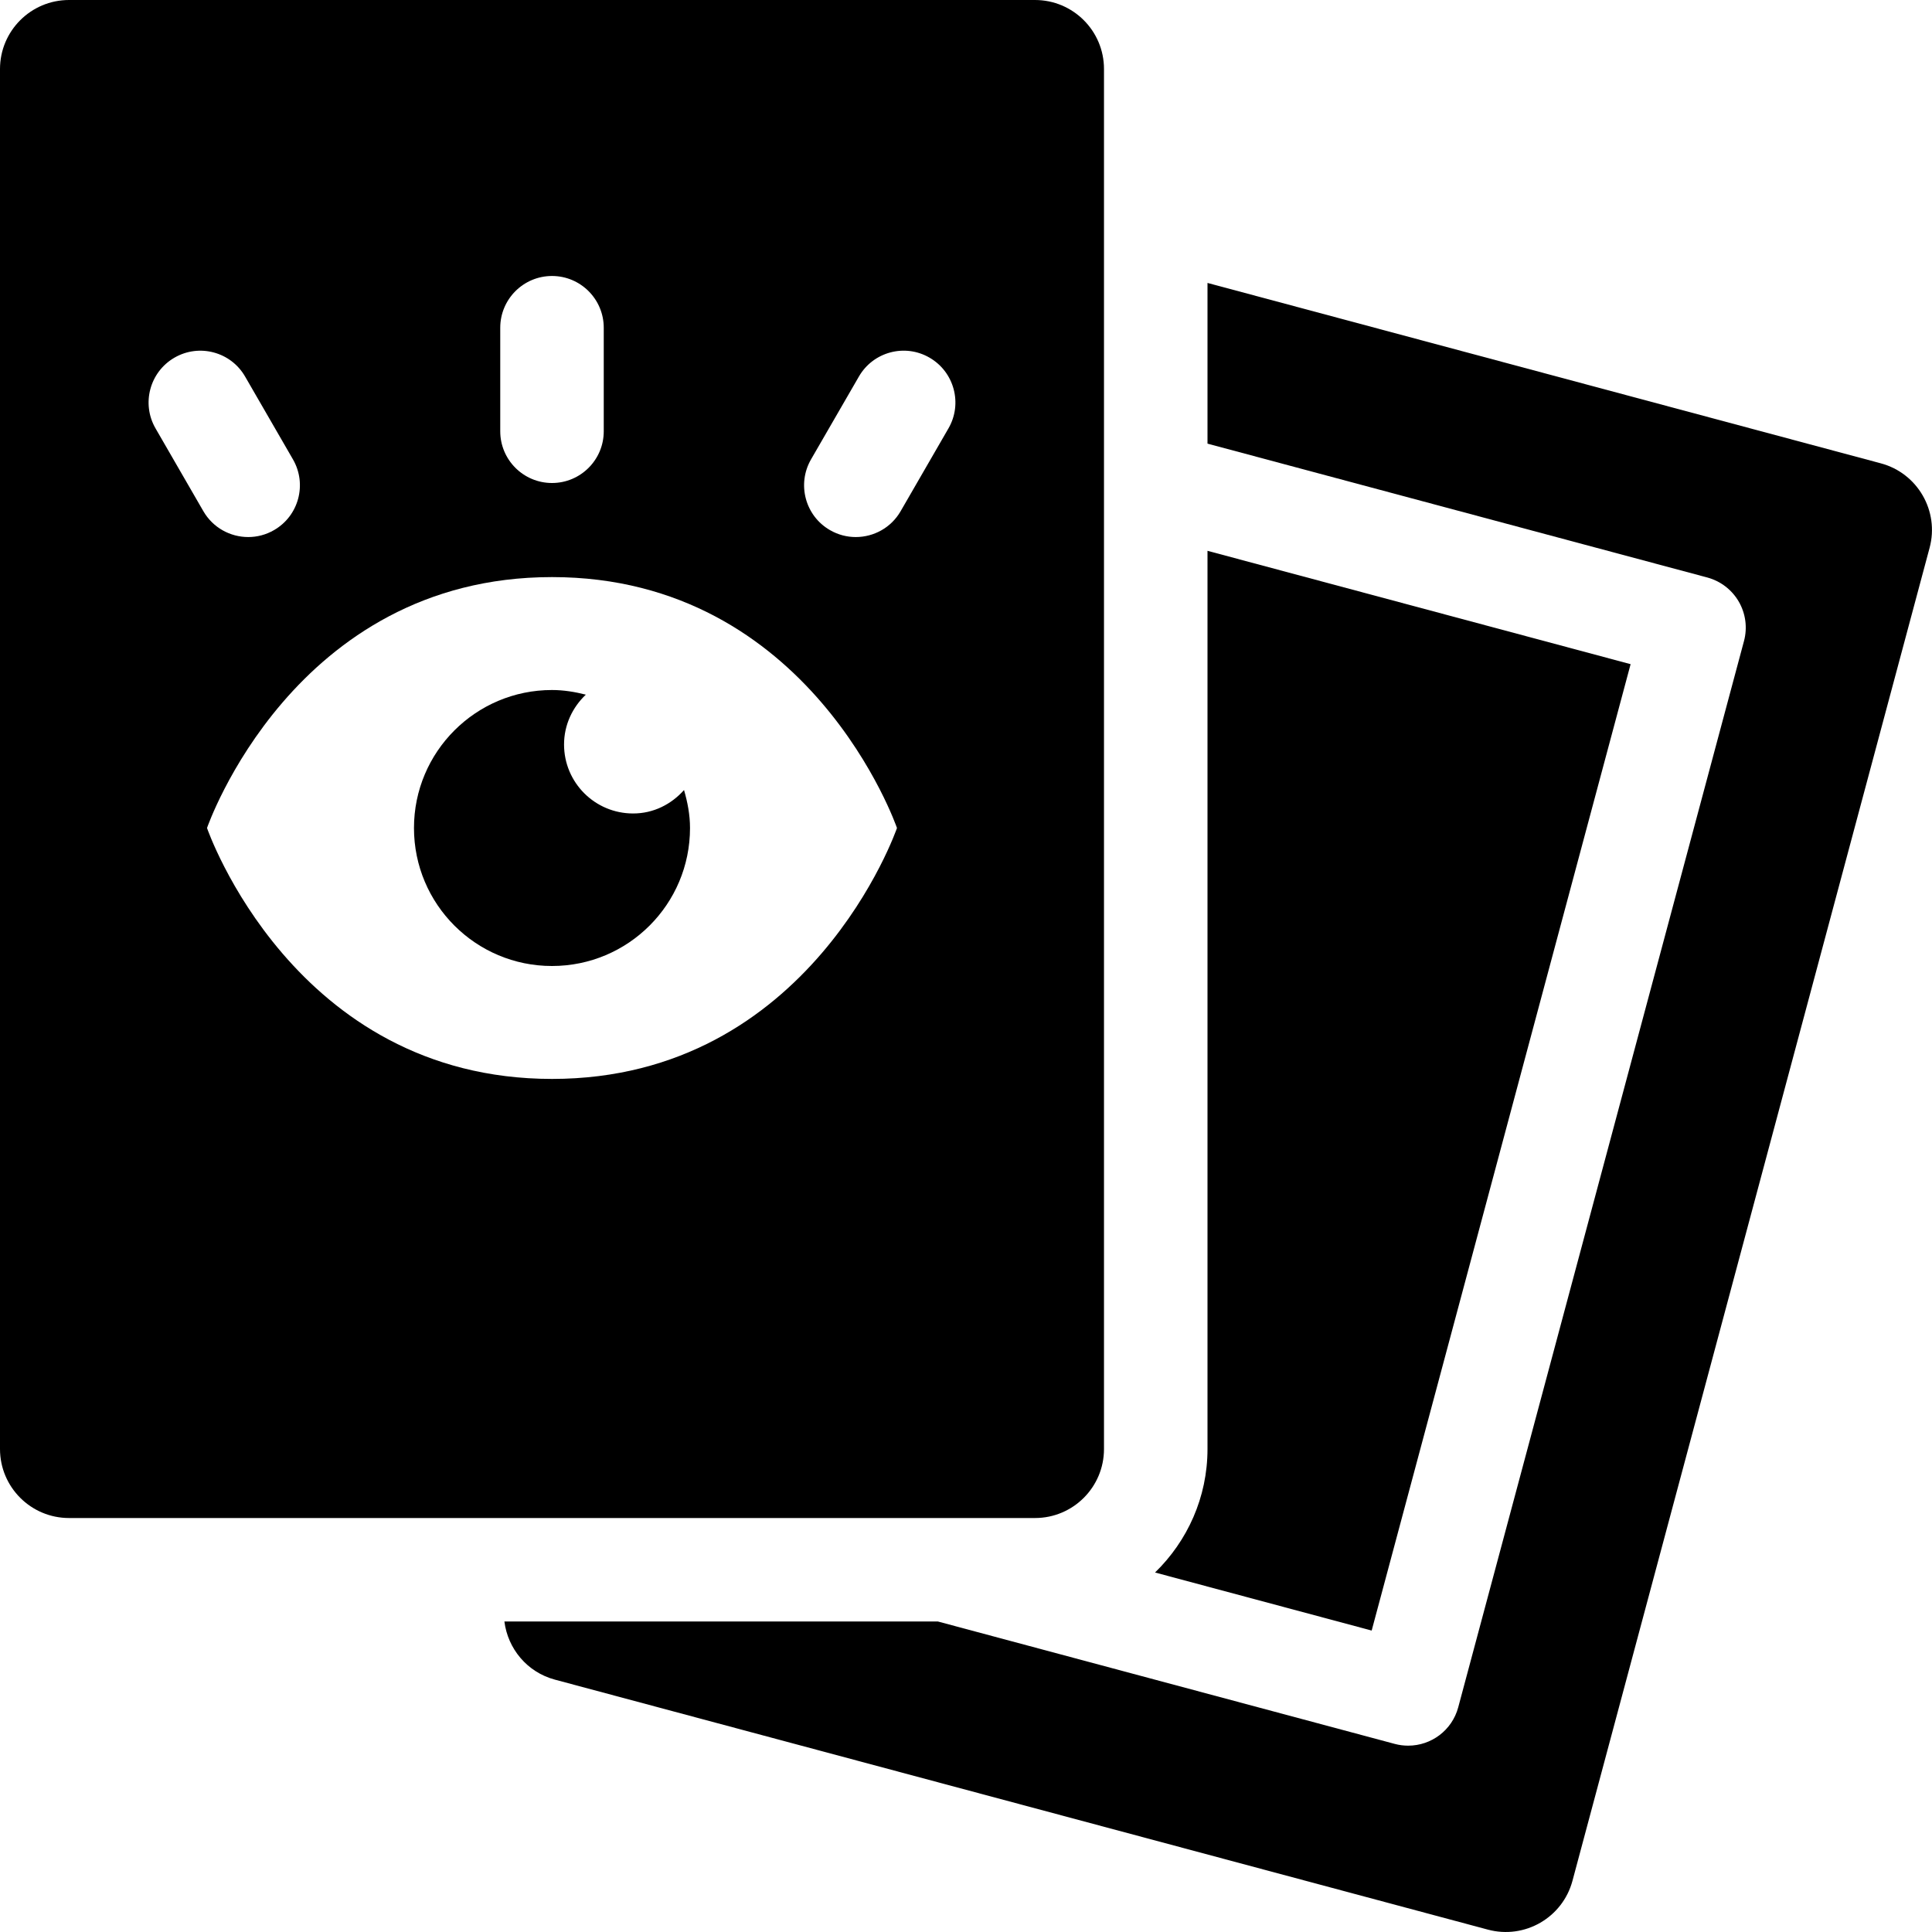 <svg width="40" height="40" viewBox="0 0 40 40" fill="none" xmlns="http://www.w3.org/2000/svg">
<g clip-path="url(#clip0_3528_16294)">
<path d="M25 30V11.404L33.76 13.751L28.399 33.759L23.914 32.557C24.582 31.908 25 31.003 25 30Z" fill="black"/>
<path d="M39.95 11.343L32.556 38.941C32.351 39.703 31.568 40.155 30.806 39.951L11.488 34.775C10.91 34.62 10.513 34.131 10.443 33.571H19.417L28.878 36.106C28.971 36.131 29.065 36.142 29.156 36.142C29.63 36.142 30.062 35.827 30.191 35.348L36.108 13.27C36.181 12.995 36.142 12.703 36 12.457C35.858 12.211 35.623 12.031 35.35 11.957L25 9.185V5.858L38.941 9.593C39.702 9.797 40.155 10.581 39.95 11.343Z" fill="black"/>
<path d="M21.429 0H1.429C0.64 0 0 0.64 0 1.429V30C0 30.789 0.64 31.429 1.429 31.429H21.429C22.218 31.429 22.857 30.789 22.857 30V1.429C22.857 0.64 22.218 0 21.429 0ZM10.357 6.786C10.357 6.194 10.837 5.714 11.429 5.714C12.02 5.714 12.5 6.194 12.5 6.786V8.929C12.5 9.52 12.02 10 11.429 10C10.837 10 10.357 9.52 10.357 8.929V6.786ZM3.22 8.869C2.924 8.357 3.1 7.701 3.612 7.405C4.125 7.108 4.781 7.285 5.075 7.797L6.066 9.512C6.361 10.024 6.186 10.68 5.674 10.975C5.505 11.073 5.321 11.119 5.14 11.119C4.769 11.119 4.409 10.927 4.21 10.583L3.22 8.869ZM11.429 22.338C6.071 22.338 4.286 17.143 4.286 17.143C4.286 17.143 6.071 11.948 11.429 11.948C16.786 11.948 18.571 17.143 18.571 17.143C18.571 17.143 16.786 22.338 11.429 22.338ZM19.637 8.869L18.647 10.583C18.449 10.927 18.089 11.119 17.718 11.119C17.536 11.119 17.352 11.073 17.183 10.975C16.671 10.68 16.496 10.024 16.791 9.512L17.782 7.797C18.076 7.285 18.732 7.107 19.245 7.405C19.757 7.701 19.933 8.357 19.637 8.869Z" fill="black"/>
<path d="M14.162 16.357C14.235 16.608 14.286 16.869 14.286 17.143C14.286 18.721 13.007 20 11.428 20C9.85 20 8.571 18.721 8.571 17.143C8.571 15.565 9.85 14.286 11.428 14.286C11.671 14.286 11.904 14.325 12.129 14.382C11.854 14.643 11.678 15.006 11.678 15.414C11.678 16.203 12.318 16.842 13.107 16.842C13.531 16.843 13.901 16.65 14.162 16.357Z" fill="black"/>
</g>
<defs>
<clipPath id="clip0_3528_16294">
<rect width="40" height="40" fill="white"/>
</clipPath>
</defs>
</svg>
